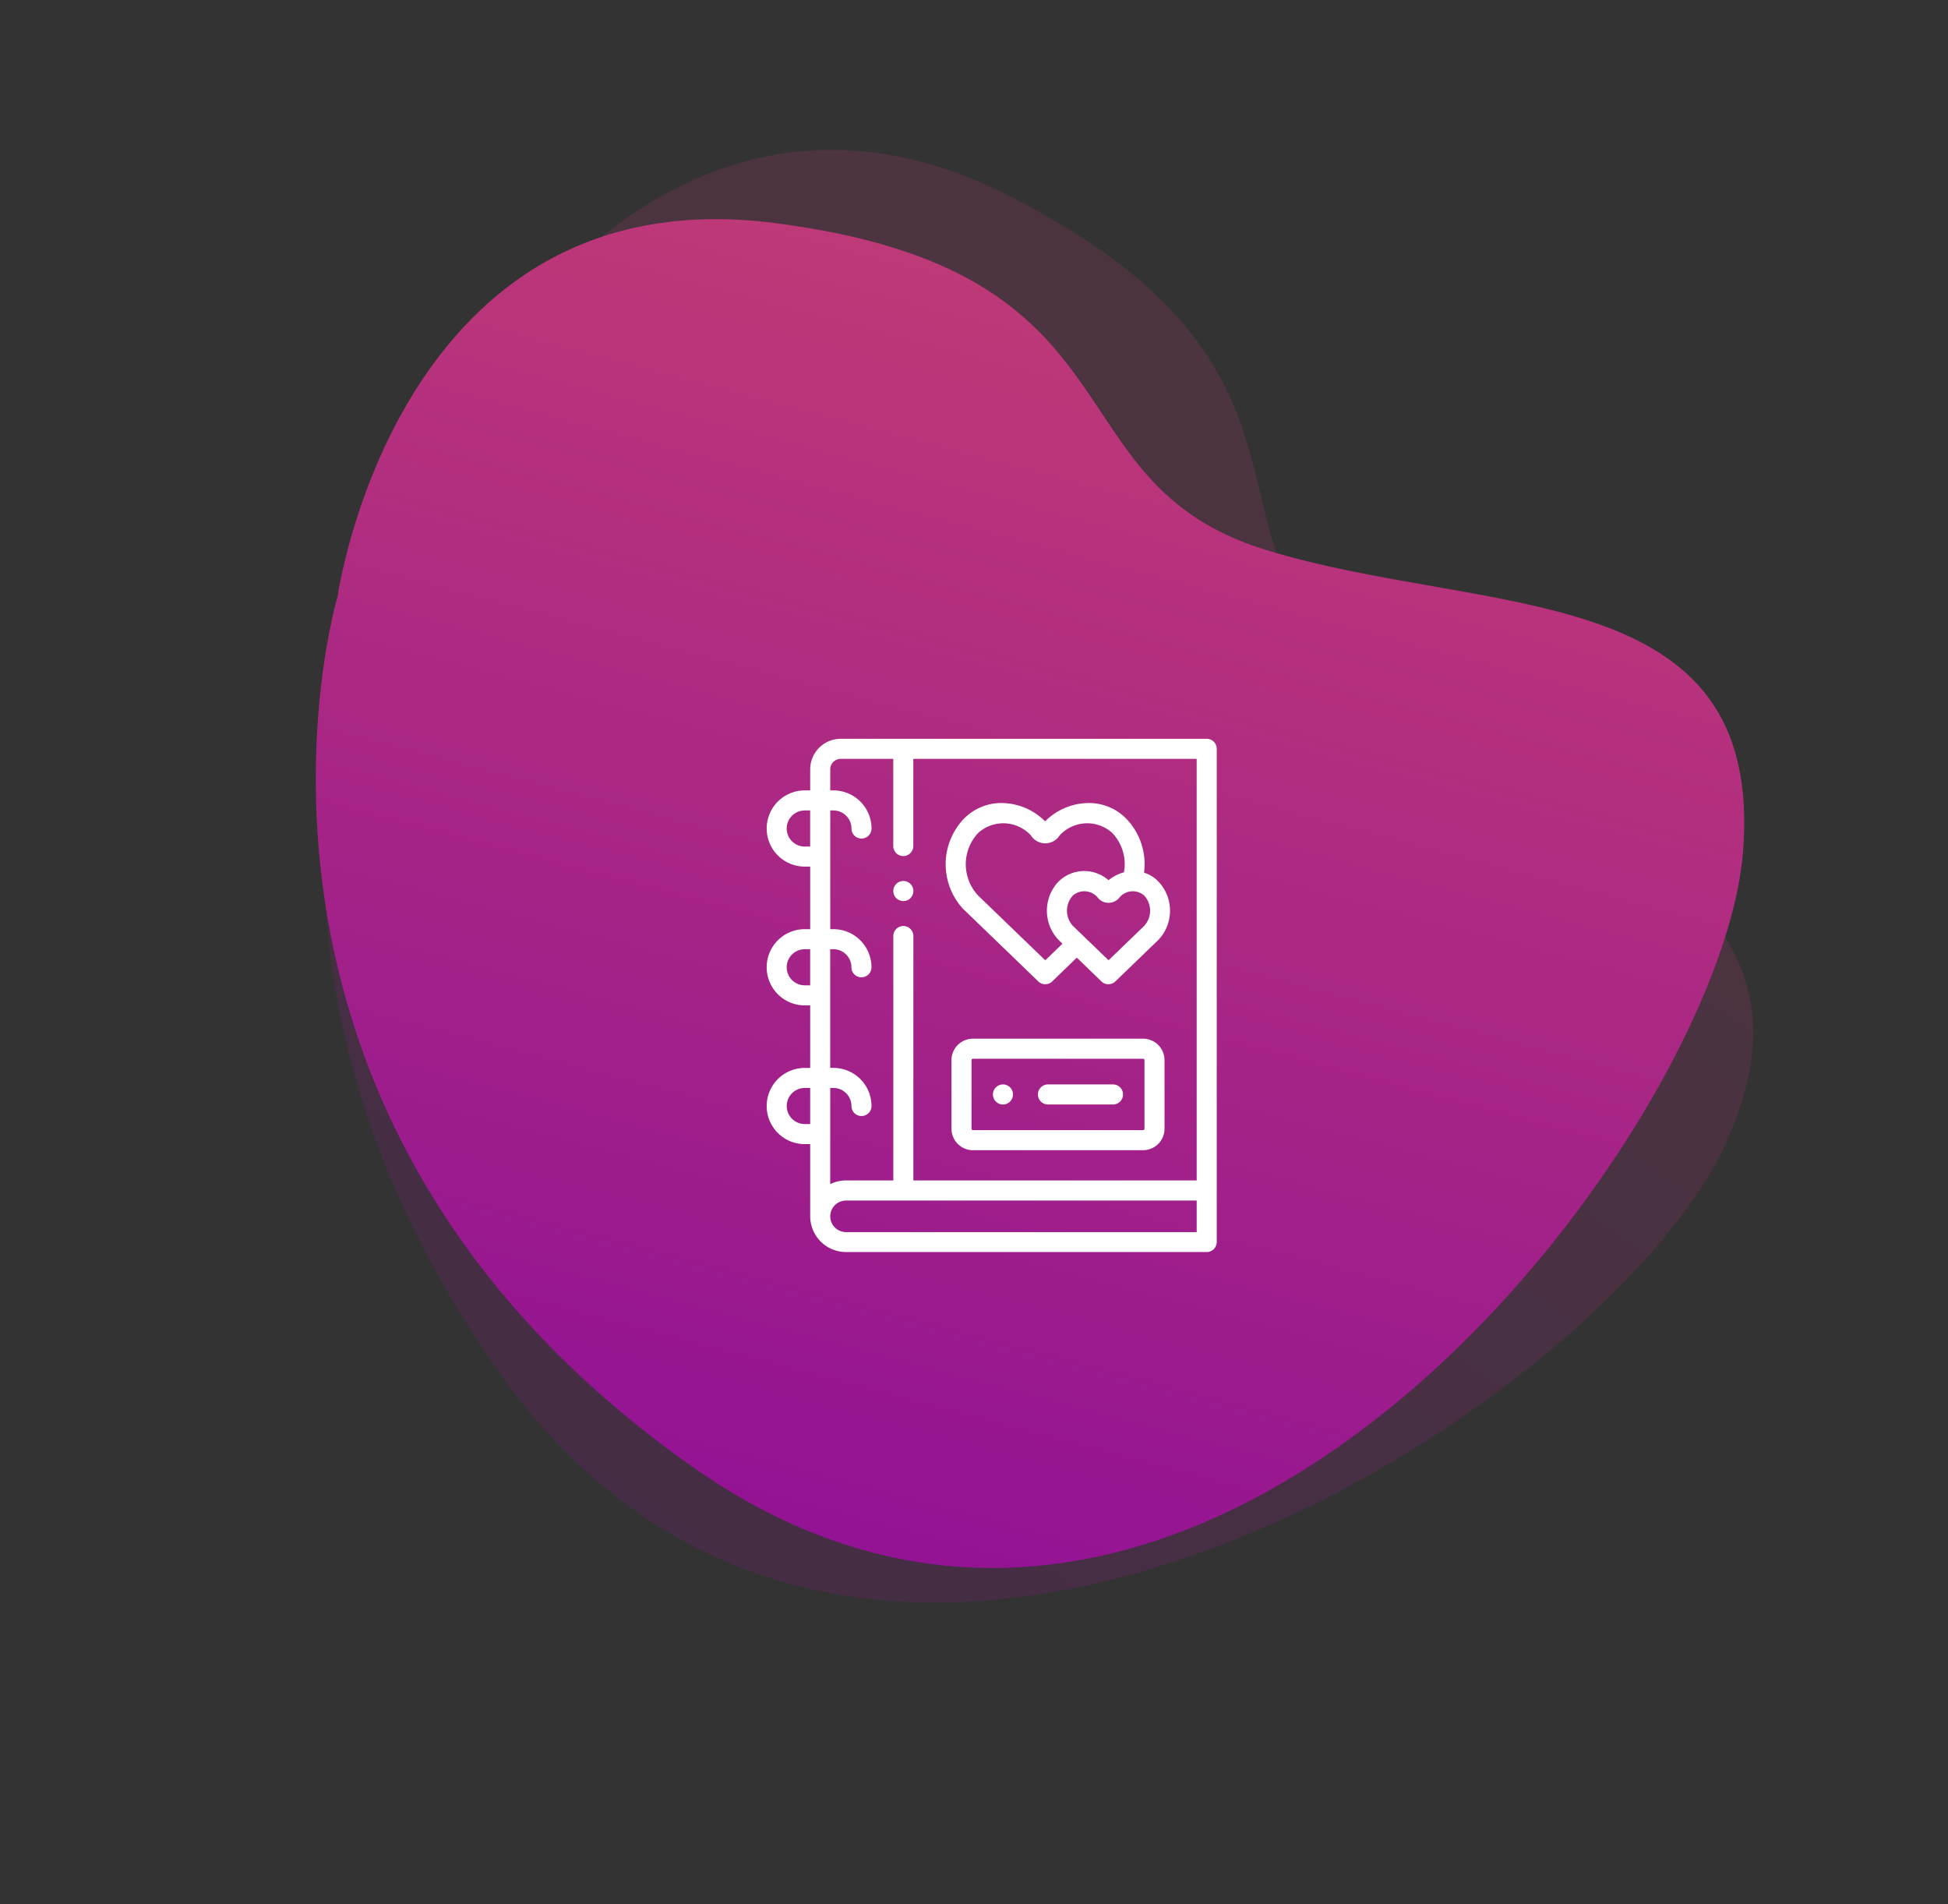 <svg xmlns="http://www.w3.org/2000/svg" xmlns:xlink="http://www.w3.org/1999/xlink" width="118.734" height="116.04" viewBox="0 0 118.734 116.04">
  <rect x="0" y="0" width="118.734" height="116.04" fill="#333333" stroke="none"/>
  <defs>
    <linearGradient id="linear-gradient" x1="0.5" x2="0.5" y2="1" gradientUnits="objectBoundingBox">
      <stop offset="0" stop-color="#be3977"/>
      <stop offset="1" stop-color="#8c0d98"/>
    </linearGradient>
  </defs>
  <g id="My_Biography" data-name="My Biography" transform="translate(-179.878 -982.728)">
    <g id="Group_456" data-name="Group 456" transform="translate(224.026 966.302) rotate(34)">
      <path id="Path_315" data-name="Path 315" d="M.1,29.649S-2.661,3.157,20.928.36s20.391,11.6,34.785,12.395,30.787-6,33.586,11.2S71.307,91.12,34.922,77.126.1,29.649.1,29.649Z" transform="translate(9.471 13.425)" opacity="0.18" fill="url(#linear-gradient)"/>
      <path id="Path_316" data-name="Path 316" d="M.1,28.885S-2.593,3.078,20.389.351s19.865,11.3,33.888,12.075S84.27,6.583,87,23.333,69.468,88.772,34.022,75.138.1,28.885.1,28.885Z" transform="translate(0 29.838) rotate(-20)" fill="url(#linear-gradient)"/>
    </g>
    <g id="My_Biography-2" data-name="My Biography">
      <path id="Path_14" data-name="Path 14" d="M58.32,0H36.015a1.864,1.864,0,0,0-1.863,1.861V3.145h-.33a2.322,2.322,0,1,0,0,4.644h.33V11.6h-.33a2.323,2.323,0,0,0,0,4.646h.33v3.811h-.33a2.322,2.322,0,1,0,0,4.644h.33v4.4s0,0,0,.007a2.186,2.186,0,0,0,2.183,2.169H58.32a.611.611,0,0,0,.611-.611V.611A.611.611,0,0,0,58.32,0Zm-24.5,6.567a1.1,1.1,0,1,1,0-2.2h.33v2.2Zm0,8.456a1.1,1.1,0,0,1,0-2.2h.33v2.2Zm1.551-2.2h.194a1.1,1.1,0,0,1,1.1,1.1.611.611,0,1,0,1.222,0A2.325,2.325,0,0,0,35.568,11.6h-.194V4.367h.194a1.1,1.1,0,0,1,1.1,1.1.611.611,0,1,0,1.222,0,2.325,2.325,0,0,0-2.322-2.322h-.194V1.861a.641.641,0,0,1,.641-.639h3.2V6.534a.611.611,0,0,0,1.222,0V1.222H57.709V26.913H40.44V12.02a.611.611,0,1,0-1.222,0V26.913H36.335a2.17,2.17,0,0,0-.962.224v-5.86h.194a1.1,1.1,0,0,1,1.1,1.1.611.611,0,1,0,1.222,0,2.325,2.325,0,0,0-2.322-2.322h-.194ZM33.822,23.477a1.1,1.1,0,1,1,0-2.2h.33v2.2ZM35.374,29.1a.963.963,0,0,1,.962-.961H57.709v1.923H36.335A.963.963,0,0,1,35.374,29.1Z" transform="translate(195.109 1027.749)" fill="#fff"/>
      <path id="Path_15" data-name="Path 15" d="M227.541,299.135H217.173a1.31,1.31,0,0,0-1.309,1.309v4.18a1.31,1.31,0,0,0,1.309,1.307h10.368a1.31,1.31,0,0,0,1.309-1.307v-4.18A1.31,1.31,0,0,0,227.541,299.135Zm.087,5.489a.088.088,0,0,1-.087.085H217.173a.088.088,0,0,1-.087-.085v-4.18a.088.088,0,0,1,.087-.087h10.368a.088.088,0,0,1,.087.087v4.18Z" transform="translate(22.008 746.889)" fill="#fff"/>
      <path id="Path_16" data-name="Path 16" d="M211.317,70.594l4.519,4.361a.611.611,0,0,0,.848,0l1.5-1.451,1.5,1.451a.611.611,0,0,0,.848,0l2.61-2.518.016-.016a2.581,2.581,0,0,0,0-3.551,2.081,2.081,0,0,0-.877-.543,3.981,3.981,0,0,0-1.072-3.277,3.174,3.174,0,0,0-2.453-.962,3.778,3.778,0,0,0-2.419,1.028l-.042.04-.043.041-.043-.041-.043-.04a3.781,3.781,0,0,0-2.419-1.028,3.181,3.181,0,0,0-2.454.962,4.017,4.017,0,0,0,0,5.529Zm10.978.972-2.177,2.1-1.48-1.428-.008-.009a.613.613,0,0,0-.046-.043l-.643-.62a1.365,1.365,0,0,1,.006-1.848,1.061,1.061,0,0,1,1.462.072l.024.023a.84.84,0,0,0,1.369,0l.024-.022a1.06,1.06,0,0,1,1.463-.072A1.365,1.365,0,0,1,222.294,71.566ZM212.18,65.9a2.283,2.283,0,0,1,3.16.11l.041.039a1.034,1.034,0,0,0,1.759,0l.041-.039a2.28,2.28,0,0,1,3.158-.11,2.765,2.765,0,0,1,.719,2.406,2.468,2.468,0,0,0-.941.483,2.236,2.236,0,0,0-3.05.082,2.581,2.581,0,0,0,0,3.551l.016.016.226.218-1.049,1.012-4.086-3.943A2.784,2.784,0,0,1,212.18,65.9Z" transform="translate(27.328 967.58)" fill="#fff"/>
      <path id="Path_17" data-name="Path 17" d="M306.709,344.771h-3.965a.611.611,0,0,0,0,1.222h3.965a.611.611,0,0,0,0-1.222Z" transform="translate(-58.991 704.041)" fill="#fff"/>
      <path id="Path_18" data-name="Path 18" d="M257.838,344.771a.611.611,0,1,0,0,1.222h0a.611.611,0,1,0,0-1.222Z" transform="translate(-16.828 704.041)" fill="#fff"/>
      <path id="Path_19" data-name="Path 19" d="M158.441,143.067a.612.612,0,1,0-.611-.613v0A.609.609,0,0,0,158.441,143.067Z" transform="translate(76.497 894.571)" fill="#fff"/>
    </g>
  </g>
</svg>
